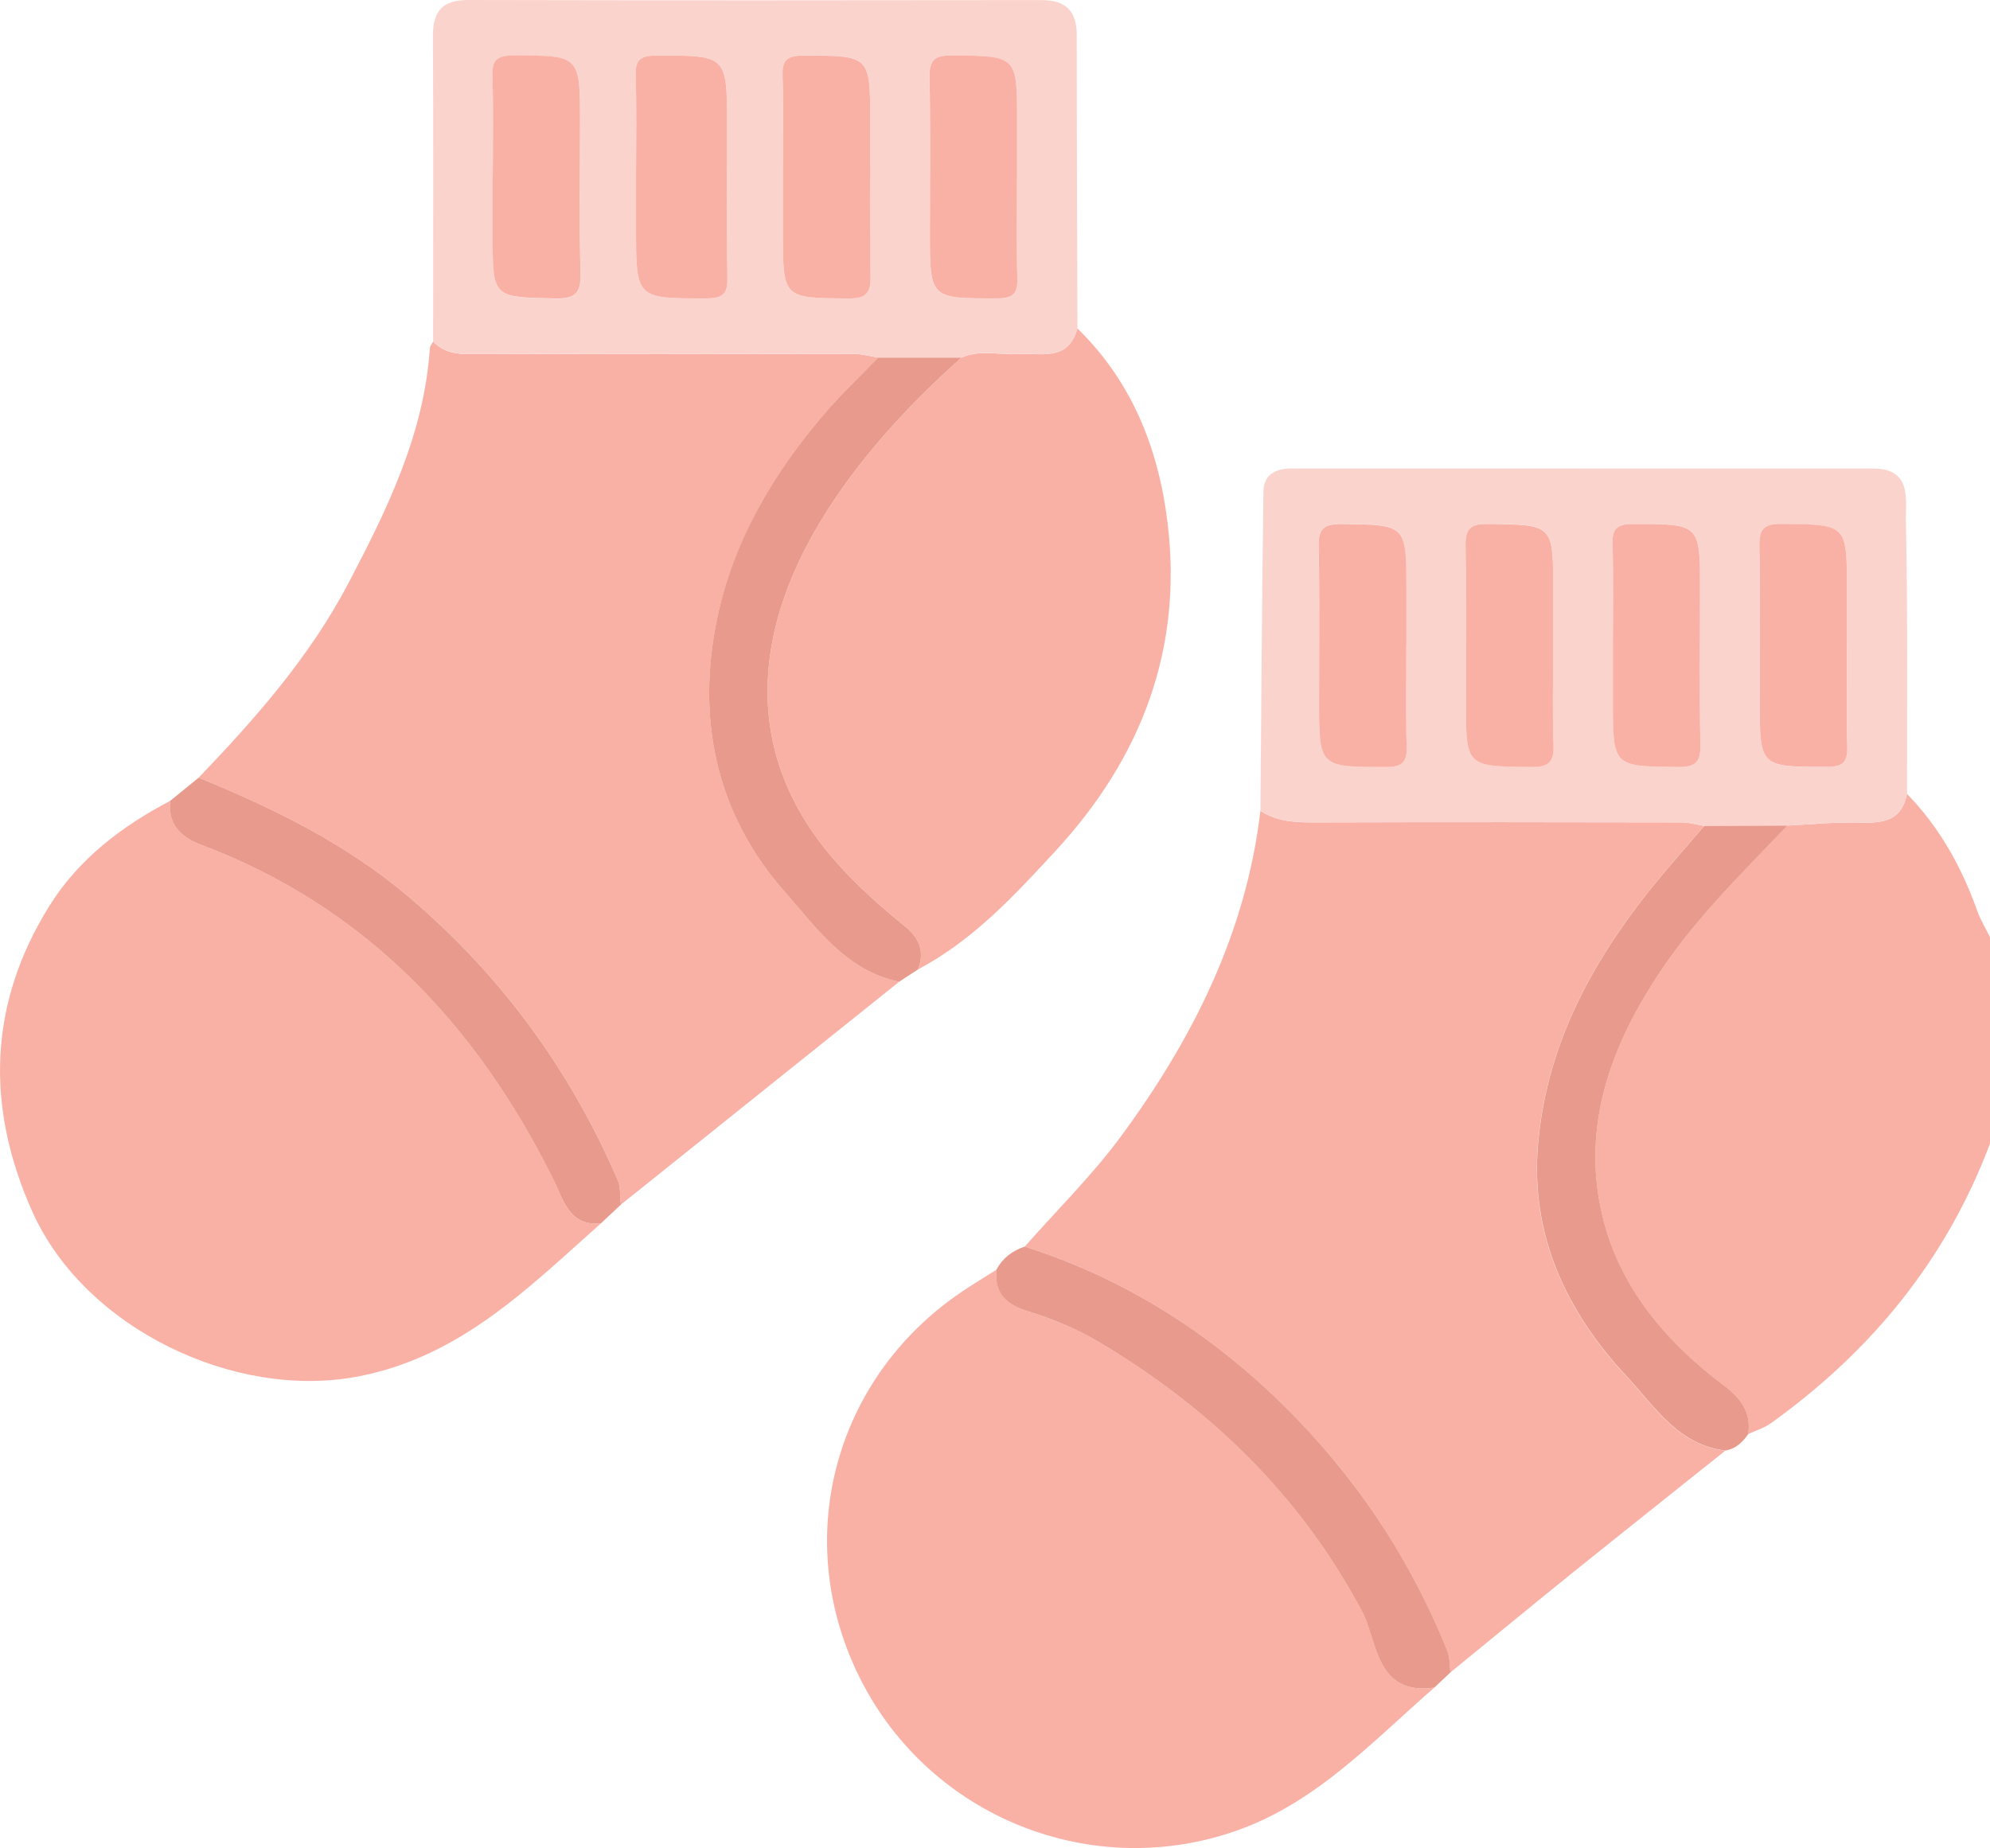   <svg xmlns="http://www.w3.org/2000/svg" viewBox="0 0 22.505 20.903">
   <g>
    <path d="m22.505,12.935c-.494,1.314-1.344,2.35-2.478,3.163-.076.054-.171.083-.257.123.036-.253-.087-.41-.284-.557-.655-.49-1.174-1.114-1.365-1.909-.245-1.023.101-1.947.678-2.8.406-.599.92-1.098,1.415-1.617.258-.013.516-.039.774-.034.265.005.514.013.577-.326.369.379.62.829.796,1.325.037.103.095.198.144.297v2.335Z" style="fill:#f9b1a6;">
    </path>
    <path d="m11.589,14.1c.366-.416.765-.807,1.092-1.252.808-1.099,1.411-2.296,1.573-3.677.21.138.445.132.684.131,1.359-.004,2.718-.003,4.077,0,.086,0,.172.026.257.04-.141.164-.283.326-.423.491-.767.904-1.351,1.899-1.457,3.107-.09,1.029.32,1.896,1.002,2.629.316.339.583.778,1.118.839-.569.455-1.14.908-1.708,1.365-.47.379-.935.763-1.402,1.144-.011-.081-.005-.168-.034-.241-.423-1.058-1.049-1.989-1.858-2.785-.832-.819-1.801-1.436-2.923-1.791Z" style="fill:#f9b1a6;">
    </path>
    <path d="m10.168,11.105c-1.049.84-2.097,1.68-3.146,2.52-.012-.096-.003-.2-.039-.285-.54-1.248-1.322-2.317-2.364-3.199-.708-.6-1.525-.997-2.372-1.345.644-.672,1.257-1.368,1.693-2.199.44-.839.856-1.687.921-2.657.002-.027.024-.052.037-.078.117.124.261.145.426.144,1.45-.005,2.899-.004,4.349-.001.086,0,.172.026.258.04-.2.208-.411.407-.599.625-.585.679-1.038,1.454-1.22,2.32-.235,1.123-.026,2.2.76,3.093.366.416.695.897,1.297,1.022Z" style="fill:#f9b1a6;">
    </path>
    <path d="m16.22,19.089c-.694.604-1.325,1.294-2.226,1.614-1.645.584-3.472-.147-4.262-1.708-.791-1.563-.312-3.399,1.145-4.384.129-.087.262-.167.393-.25-.027.272.111.395.363.473.275.085.549.199.796.346,1.26.75,2.276,1.733,2.975,3.046.178.335.152.955.817.863Z" style="fill:#f9b1a6;">
    </path>
    <path d="m6.795,13.838c-.816.726-1.584,1.504-2.734,1.729-1.405.275-3.102-.544-3.692-1.855-.534-1.187-.503-2.357.191-3.468.327-.524.816-.899,1.366-1.186-.027.267.115.409.351.498,1.856.702,3.113,2.036,3.98,3.781.114.23.173.535.539.501Z" style="fill:#f9b1a6;">
    </path>
    <path d="m12.185,3.715c.618.603.917,1.361,1.019,2.197.175,1.431-.299,2.662-1.26,3.705-.466.506-.938,1.018-1.562,1.348.08-.204.01-.359-.151-.49-.271-.22-.53-.449-.764-.712-1.089-1.222-.947-2.612-.187-3.867.424-.701.982-1.303,1.593-1.851.208-.093.426-.028.639-.04.262-.015.568.088.672-.289Z" style="fill:#f9b1a6;">
    </path>
    <path d="m19.272,9.342c-.086-.014-.172-.04-.257-.04-1.359-.003-2.718-.004-4.077,0-.239,0-.474.007-.684-.131.01-1.203.018-2.406.034-3.608.002-.193.134-.264.319-.264,2.193.001,4.386,0,6.579.001.445,0,.362.363.368.603.022,1.025.011,2.05.013,3.075-.063.338-.312.331-.577.326-.258-.005-.516.021-.774.034-.314.001-.629.003-.943.004Zm-3.368-2.043v-.628c0-.745,0-.738-.742-.745-.199-.002-.254.058-.25.253.012.583.004,1.166.004,1.749,0,.751,0,.745.764.745.179,0,.232-.055.227-.231-.011-.381-.004-.762-.004-1.144Zm1.661.02v-.651c0-.743,0-.735-.744-.743-.203-.002-.251.064-.247.255.011.583.004,1.166.004,1.75,0,.744,0,.736.743.743.203.002.255-.064.248-.256-.014-.366-.004-.733-.004-1.099Zm.675-.019c0,.209,0,.419,0,.628,0,.747,0,.74.739.746.199.002.255-.056.251-.253-.012-.583-.004-1.166-.004-1.749,0-.752,0-.746-.762-.746-.178,0-.233.053-.228.23.012.381.004.762.004,1.143Zm2.647,0c0-.209,0-.419,0-.628,0-.745,0-.738-.74-.745-.2-.002-.254.059-.25.254.012.583.004,1.166.004,1.749,0,.751,0,.746.763.745.18,0,.232-.056.227-.231-.011-.381-.004-.762-.003-1.143Z" style="fill:#fbd3cd;">
    </path>
    <path d="m12.185,3.715c-.104.377-.41.274-.672.289-.213.012-.432-.053-.639.04-.314,0-.629,0-.943,0-.086-.014-.172-.04-.258-.04-1.45-.003-2.899-.004-4.349.001-.165,0-.309-.02-.426-.144,0-1.152.004-2.303-.002-3.455C4.895.123,5.007,0,5.296,0c2.162.005,4.323.004,6.485.001.27,0,.396.124.396.393,0,1.107.005,2.213.008,3.32Zm-4.992-1.737v.605c0,.799,0,.794.805.792.178,0,.231-.054.228-.23-.01-.575-.004-1.15-.004-1.725,0-.798,0-.793-.805-.791-.178,0-.233.052-.228.229.012.373.004.747.004,1.12Zm1.661,0c0,.217,0,.434,0,.65,0,.748,0,.741.739.747.196.002.257-.053.252-.252-.013-.583-.004-1.166-.004-1.749,0-.752,0-.747-.762-.746-.176,0-.235.05-.229.228.012.373.004.747.004,1.121Zm2.647.046v-.65c0-.746,0-.739-.739-.746-.198-.002-.255.056-.251.253.012.583.004,1.166.004,1.749,0,.753,0,.747.762.746.178,0,.233-.054.227-.23-.012-.373-.004-.747-.004-1.121Zm-5.928-.024c0,.224,0,.448,0,.672,0,.702,0,.691.712.706.236.005.286-.073.281-.292-.014-.567-.005-1.134-.005-1.701,0-.762,0-.756-.764-.755-.178,0-.232.054-.227.23.012.38.004.761.004,1.142Z" style="fill:#fbd3cd;">
    </path>
    <path d="m9.93,4.045c.314,0,.629,0,.943,0-.611.548-1.169,1.15-1.593,1.851-.76,1.255-.902,2.645.187,3.867.234.263.493.492.764.712.162.131.231.286.151.49-.071.047-.143.093-.214.14-.601-.125-.931-.606-1.297-1.022-.786-.893-.995-1.97-.76-3.093.181-.867.635-1.641,1.22-2.32.188-.218.399-.417.599-.625Z" style="fill:#e89b8d;">
    </path>
    <path d="m19.272,9.342c.314-.001.629-.003.943-.004-.495.519-1.009,1.018-1.415,1.617-.577.852-.923,1.777-.678,2.8.19.794.71,1.418,1.365,1.909.197.147.32.305.284.557-.064.092-.141.167-.257.186-.535-.061-.802-.5-1.118-.839-.682-.733-1.092-1.599-1.002-2.629.105-1.208.69-2.203,1.457-3.107.14-.165.282-.327.423-.491Z" style="fill:#e89b8d;">
    </path>
    <path d="m16.22,19.089c-.665.092-.639-.528-.817-.863-.699-1.313-1.715-2.296-2.975-3.046-.247-.147-.521-.261-.796-.346-.253-.078-.39-.201-.363-.473.07-.131.18-.214.319-.261,1.122.356,2.091.972,2.923,1.791.809.796,1.434,1.726,1.858,2.785.029.073.023.161.034.241-.061.057-.122.114-.183.172Z" style="fill:#e89b8d;">
    </path>
    <path d="m6.795,13.838c-.365.033-.424-.272-.539-.501-.867-1.745-2.124-3.079-3.98-3.781-.236-.089-.378-.231-.351-.498.107-.087.214-.175.322-.262.848.348,1.664.745,2.372,1.345,1.042.882,1.823,1.95,2.364,3.199.037.085.027.19.039.285-.076.071-.152.142-.228.214Z" style="fill:#e89b8d;">
    </path>
    <path d="m15.904,7.3c0,.381-.008.763.004,1.144.005.175-.048.23-.227.231-.764,0-.764.006-.764-.745,0-.583.008-1.166-.004-1.749-.004-.196.051-.255.25-.253.742.007.742,0,.742.745,0,.209,0,.419,0,.628Z" style="fill:#f9b1a6;">
    </path>
    <path d="m17.565,7.32c0,.366-.01.733.004,1.099.007.192-.045.258-.248.256-.743-.007-.743,0-.743-.743,0-.583.007-1.167-.004-1.75-.004-.192.044-.258.247-.255.744.008.744,0,.744.743,0,.217,0,.434,0,.651Z" style="fill:#f9b1a6;">
    </path>
    <path d="m18.24,7.3c0-.381.008-.763-.004-1.143-.006-.177.05-.229.228-.23.762,0,.762-.006.762.746,0,.583-.008,1.166.004,1.749.004.196-.052.255-.251.253-.739-.007-.739,0-.739-.746,0-.209,0-.419,0-.628Z" style="fill:#f9b1a6;">
    </path>
    <path d="m20.887,7.3c0,.381-.008.763.004,1.143.005.175-.047.231-.227.231-.763,0-.763.006-.763-.745,0-.583.008-1.166-.004-1.749-.004-.195.05-.256.25-.254.74.007.74,0,.74.745,0,.209,0,.419,0,.628Z" style="fill:#f9b1a6;">
    </path>
    <path d="m7.193,1.978c0-.373.008-.747-.004-1.12-.006-.177.05-.229.228-.229.805-.002.805-.007.805.791,0,.575-.006,1.15.004,1.725.003.176-.05.229-.228.23-.805.002-.805.007-.805-.792,0-.202,0-.403,0-.605Z" style="fill:#f9b1a6;">
    </path>
    <path d="m8.854,1.978c0-.374.009-.748-.004-1.121-.006-.178.053-.228.229-.228.762,0,.762-.006.762.746,0,.583-.008,1.166.004,1.749.004.198-.056.253-.252.252-.739-.006-.739,0-.739-.747,0-.217,0-.434,0-.65Z" style="fill:#f9b1a6;">
    </path>
    <path d="m11.501,2.024c0,.374-.008.748.004,1.121.006.176-.049.23-.227.23-.762.001-.762.007-.762-.746,0-.583.008-1.166-.004-1.749-.004-.196.052-.254.251-.253.739.007.739,0,.739.746,0,.217,0,.433,0,.65Z" style="fill:#f9b1a6;">
    </path>
    <path d="m5.573,2c0-.381.008-.761-.004-1.142-.005-.176.049-.229.227-.23.764-.001.764-.006.764.755,0,.567-.01,1.134.005,1.701.006.219-.045.297-.281.292-.712-.015-.712-.004-.712-.706,0-.224,0-.448,0-.672Z" style="fill:#f9b1a6;">
    </path>
   </g>
  </svg>
